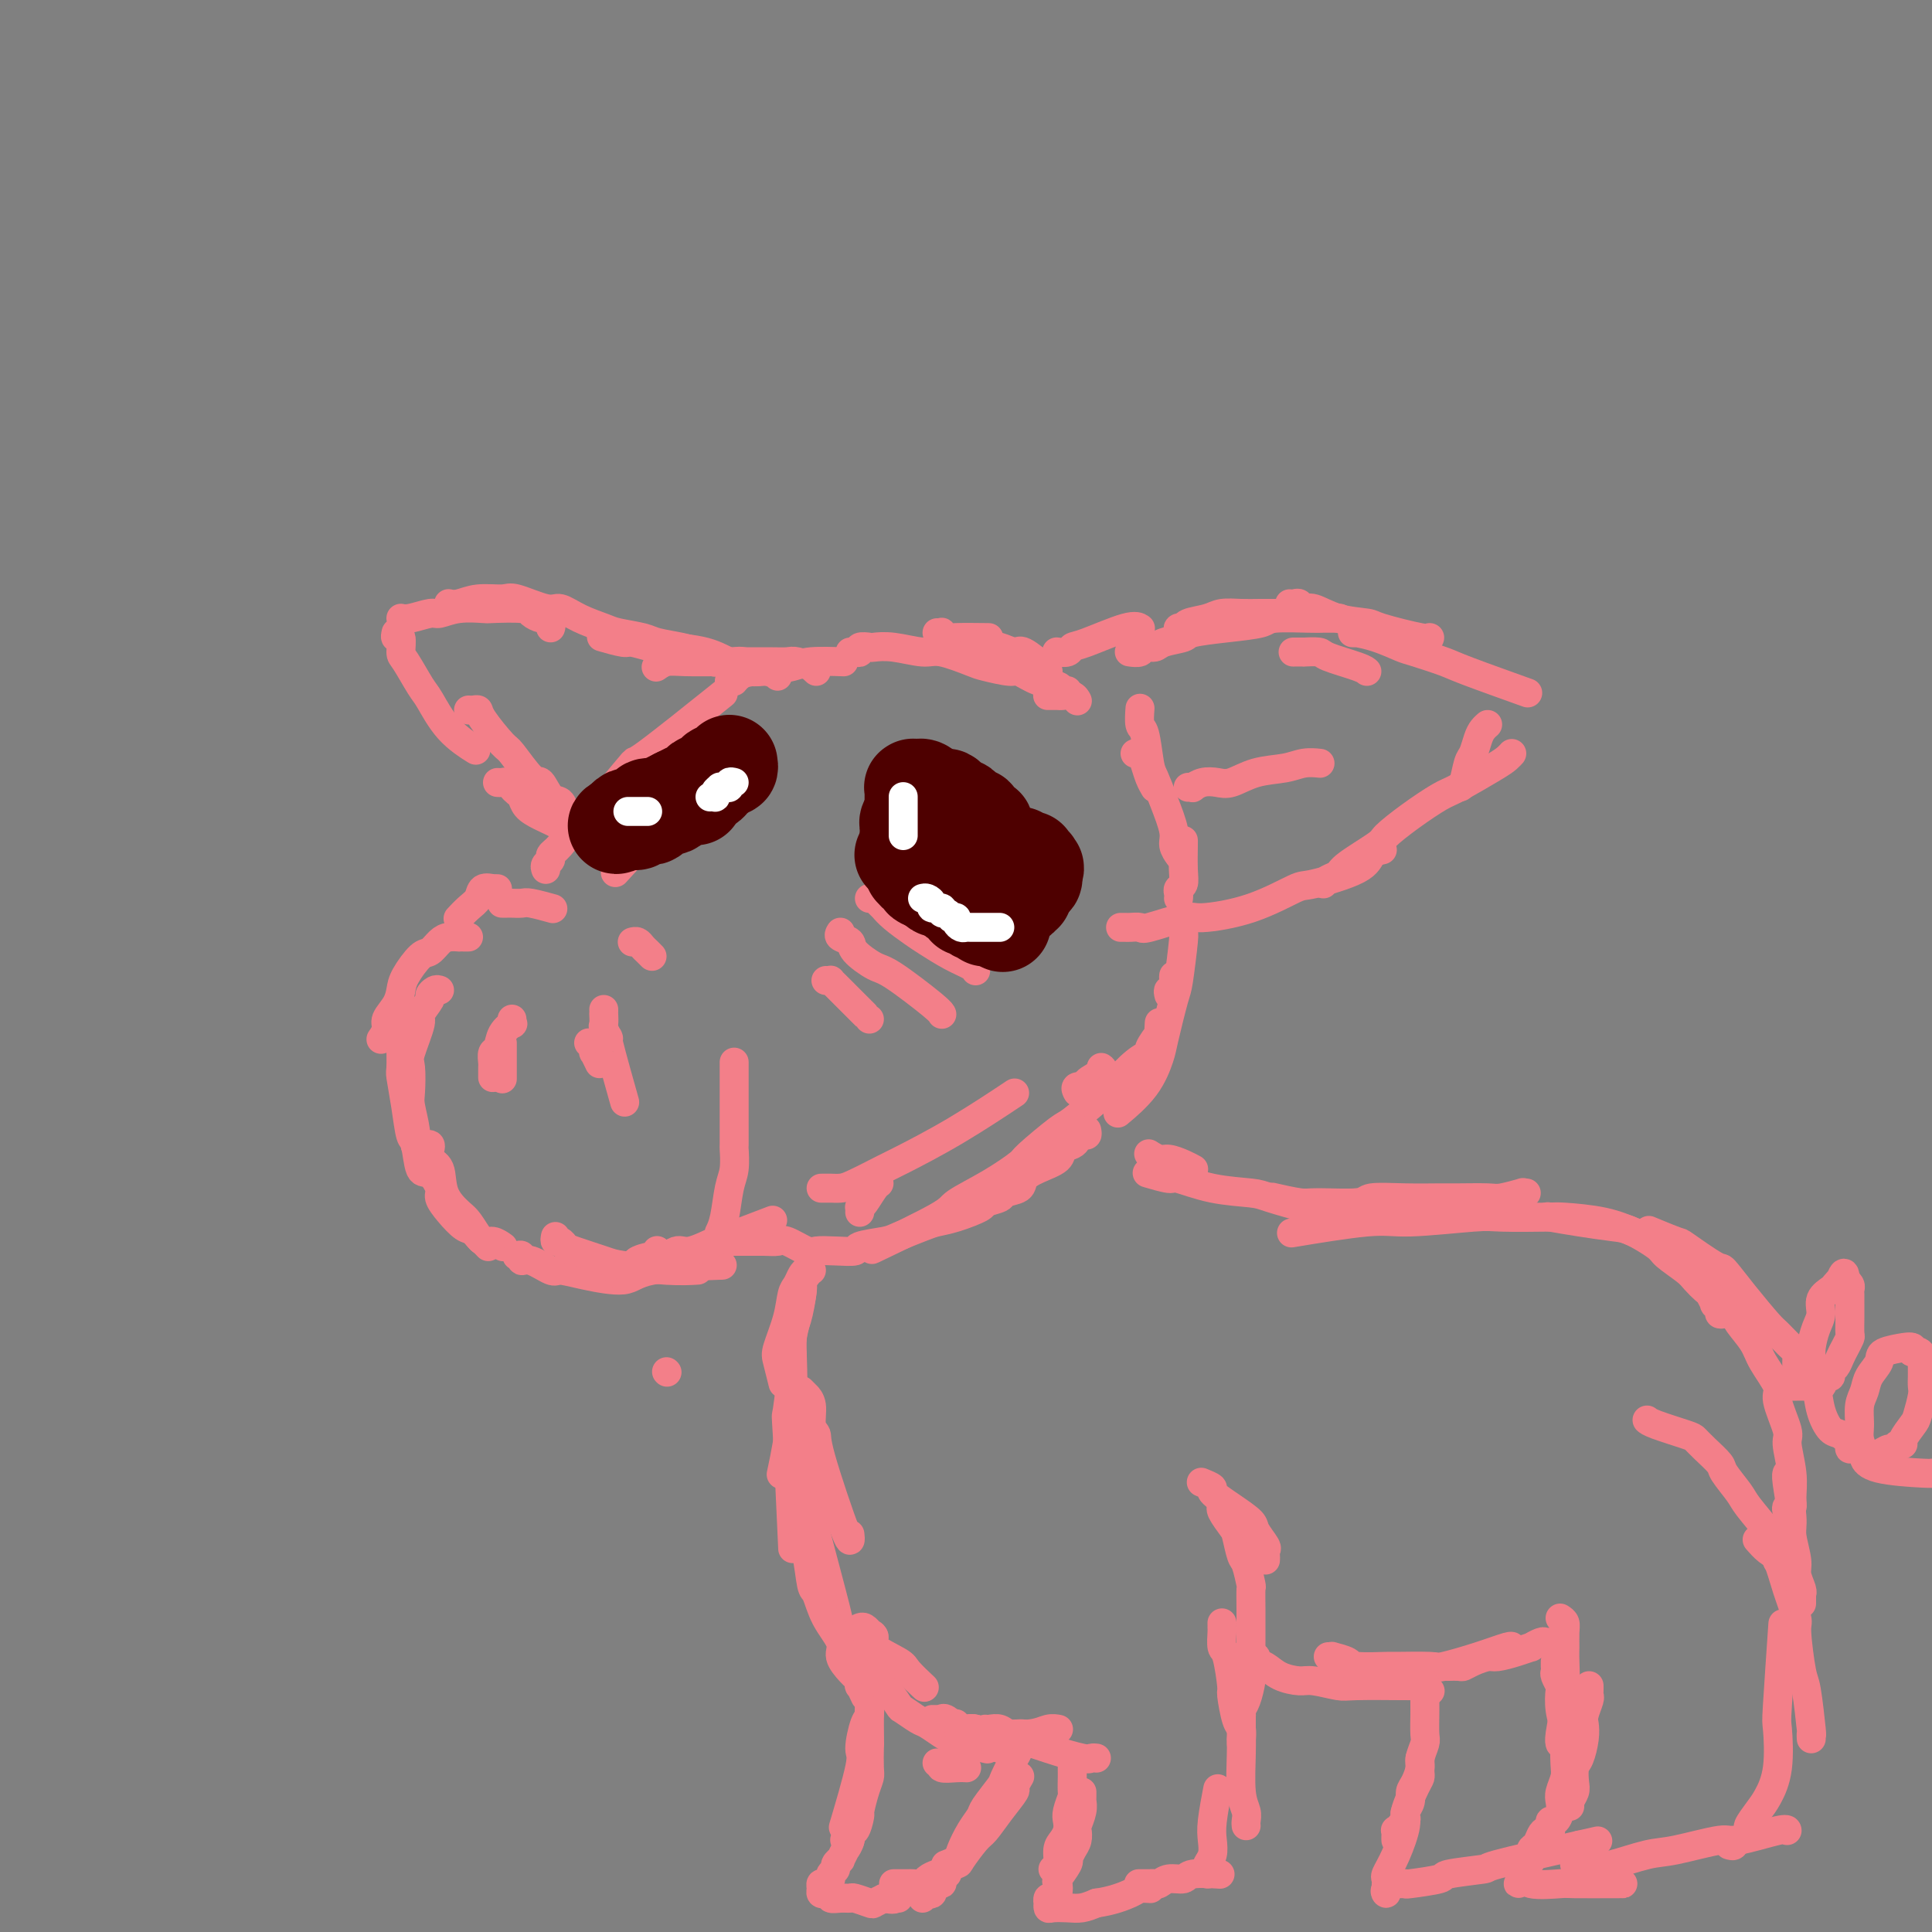 <svg viewBox='0 0 400 400' version='1.1' xmlns='http://www.w3.org/2000/svg' xmlns:xlink='http://www.w3.org/1999/xlink'><rect x="0" y="0" width="400" height="400" fill="#808080" stroke="none"/><g fill='none' stroke='#F37F89' stroke-width='6' stroke-linecap='round' stroke-linejoin='round'><path d='M103,184c-0.478,-0.013 -0.957,-0.026 -1,0c-0.043,0.026 0.349,0.091 0,0c-0.349,-0.091 -1.439,-0.339 -2,0c-0.561,0.339 -0.594,1.266 -1,2c-0.406,0.734 -1.186,1.274 -2,2c-0.814,0.726 -1.661,1.636 -2,2c-0.339,0.364 -0.169,0.182 0,0'/><path d='M97,194c-0.297,0.001 -0.593,0.002 -1,0c-0.407,-0.002 -0.924,-0.007 -1,0c-0.076,0.007 0.290,0.027 0,0c-0.290,-0.027 -1.237,-0.100 -2,0c-0.763,0.100 -1.342,0.372 -2,1c-0.658,0.628 -1.393,1.613 -2,2c-0.607,0.387 -1.085,0.176 -2,1c-0.915,0.824 -2.269,2.681 -3,4c-0.731,1.319 -0.841,2.098 -1,3c-0.159,0.902 -0.369,1.927 -1,3c-0.631,1.073 -1.685,2.195 -2,3c-0.315,0.805 0.107,1.294 0,2c-0.107,0.706 -0.745,1.630 -1,2c-0.255,0.370 -0.128,0.185 0,0'/><path d='M91,205c-0.292,-0.106 -0.584,-0.212 -1,0c-0.416,0.212 -0.956,0.743 -1,1c-0.044,0.257 0.409,0.240 0,1c-0.409,0.760 -1.678,2.298 -2,3c-0.322,0.702 0.305,0.570 0,2c-0.305,1.430 -1.542,4.424 -2,6c-0.458,1.576 -0.137,1.736 0,3c0.137,1.264 0.089,3.631 0,5c-0.089,1.369 -0.220,1.738 0,3c0.220,1.262 0.790,3.417 1,5c0.210,1.583 0.060,2.595 0,3c-0.060,0.405 -0.030,0.202 0,0'/><path d='M88,237c0.407,-0.060 0.814,-0.120 1,0c0.186,0.120 0.151,0.420 0,1c-0.151,0.580 -0.417,1.438 0,2c0.417,0.562 1.516,0.827 2,2c0.484,1.173 0.353,3.256 1,5c0.647,1.744 2.072,3.151 3,4c0.928,0.849 1.359,1.142 2,2c0.641,0.858 1.491,2.282 2,3c0.509,0.718 0.675,0.732 1,1c0.325,0.268 0.807,0.791 1,1c0.193,0.209 0.096,0.105 0,0'/><path d='M84,211c0.113,0.429 0.226,0.857 0,1c-0.226,0.143 -0.793,-0.000 -1,0c-0.207,0.000 -0.056,0.143 0,1c0.056,0.857 0.018,2.428 0,3c-0.018,0.572 -0.016,0.143 0,1c0.016,0.857 0.046,2.999 0,4c-0.046,1.001 -0.168,0.861 0,2c0.168,1.139 0.625,3.556 1,6c0.375,2.444 0.669,4.913 1,6c0.331,1.087 0.700,0.790 1,2c0.300,1.210 0.530,3.926 1,5c0.470,1.074 1.179,0.505 2,1c0.821,0.495 1.753,2.054 2,3c0.247,0.946 -0.191,1.281 0,2c0.191,0.719 1.009,1.824 2,3c0.991,1.176 2.154,2.424 3,3c0.846,0.576 1.376,0.480 2,1c0.624,0.520 1.343,1.655 2,2c0.657,0.345 1.254,-0.099 2,0c0.746,0.099 1.642,0.743 2,1c0.358,0.257 0.179,0.129 0,0'/><path d='M107,260c0.453,-0.130 0.907,-0.260 1,0c0.093,0.260 -0.174,0.909 0,1c0.174,0.091 0.788,-0.376 2,0c1.212,0.376 3.020,1.597 4,2c0.980,0.403 1.130,-0.011 2,0c0.870,0.011 2.460,0.448 5,1c2.540,0.552 6.031,1.220 8,1c1.969,-0.220 2.415,-1.329 6,-2c3.585,-0.671 10.310,-0.906 13,-1c2.690,-0.094 1.345,-0.047 0,0'/><path d='M128,264c0.443,0.128 0.885,0.256 1,0c0.115,-0.256 -0.099,-0.895 0,-1c0.099,-0.105 0.510,0.326 1,0c0.490,-0.326 1.060,-1.408 2,-2c0.940,-0.592 2.252,-0.695 3,-1c0.748,-0.305 0.932,-0.813 1,-1c0.068,-0.187 0.019,-0.053 0,0c-0.019,0.053 -0.010,0.027 0,0'/><path d='M104,187c-0.097,-0.001 -0.194,-0.001 0,0c0.194,0.001 0.680,0.004 1,0c0.320,-0.004 0.475,-0.015 1,0c0.525,0.015 1.419,0.056 2,0c0.581,-0.056 0.849,-0.207 2,0c1.151,0.207 3.186,0.774 4,1c0.814,0.226 0.407,0.113 0,0'/><path d='M131,195c-0.089,0.024 -0.178,0.049 0,0c0.178,-0.049 0.622,-0.171 1,0c0.378,0.171 0.689,0.633 1,1c0.311,0.367 0.622,0.637 1,1c0.378,0.363 0.822,0.818 1,1c0.178,0.182 0.089,0.091 0,0'/><path d='M152,220c-0.000,-0.087 -0.000,-0.174 0,0c0.000,0.174 0.000,0.608 0,1c-0.000,0.392 -0.000,0.743 0,1c0.000,0.257 0.000,0.421 0,1c-0.000,0.579 -0.000,1.574 0,2c0.000,0.426 0.000,0.283 0,1c-0.000,0.717 -0.000,2.294 0,3c0.000,0.706 0.001,0.541 0,1c-0.001,0.459 -0.003,1.540 0,3c0.003,1.460 0.012,3.297 0,4c-0.012,0.703 -0.045,0.273 0,1c0.045,0.727 0.170,2.612 0,4c-0.170,1.388 -0.633,2.279 -1,4c-0.367,1.721 -0.637,4.271 -1,6c-0.363,1.729 -0.818,2.637 -1,3c-0.182,0.363 -0.091,0.182 0,0'/><path d='M148,257c0.486,0.000 0.973,0.000 1,0c0.027,0.000 -0.404,0.000 0,0c0.404,0.000 1.643,0.000 2,0c0.357,0.000 -0.167,0.000 0,0c0.167,0.000 1.024,0.000 2,0c0.976,0.000 2.070,0.000 3,0c0.930,0.000 1.694,0.000 2,0c0.306,0.000 0.153,0.000 0,0'/><path d='M178,251c0.016,-0.431 0.032,-0.862 0,-1c-0.032,-0.138 -0.114,0.015 0,0c0.114,-0.015 0.422,-0.200 1,-1c0.578,-0.800 1.425,-2.215 2,-3c0.575,-0.785 0.879,-0.938 1,-1c0.121,-0.062 0.061,-0.031 0,0'/><path d='M170,246c0.358,0.002 0.715,0.004 1,0c0.285,-0.004 0.496,-0.015 1,0c0.504,0.015 1.300,0.055 2,0c0.700,-0.055 1.303,-0.205 3,-1c1.697,-0.795 4.488,-2.235 6,-3c1.512,-0.765 1.746,-0.854 4,-2c2.254,-1.146 6.530,-3.347 11,-6c4.470,-2.653 9.134,-5.758 11,-7c1.866,-1.242 0.933,-0.621 0,0'/><path d='M223,226c0.067,0.118 0.134,0.235 0,0c-0.134,-0.235 -0.471,-0.823 0,-1c0.471,-0.177 1.748,0.058 2,0c0.252,-0.058 -0.520,-0.407 0,-1c0.520,-0.593 2.332,-1.429 3,-2c0.668,-0.571 0.191,-0.877 0,-1c-0.191,-0.123 -0.095,-0.061 0,0'/><path d='M242,206c-0.113,-0.475 -0.226,-0.951 0,-1c0.226,-0.049 0.793,0.327 1,0c0.207,-0.327 0.056,-1.357 0,-2c-0.056,-0.643 -0.016,-0.898 0,-1c0.016,-0.102 0.008,-0.051 0,0'/><path d='M244,186c0.030,-0.326 0.061,-0.651 0,-1c-0.061,-0.349 -0.212,-0.720 0,-1c0.212,-0.280 0.789,-0.467 1,-1c0.211,-0.533 0.057,-1.411 0,-3c-0.057,-1.589 -0.015,-3.889 0,-5c0.015,-1.111 0.004,-1.032 0,-1c-0.004,0.032 -0.002,0.016 0,0'/><path d='M113,180c-0.123,-0.332 -0.246,-0.664 0,-1c0.246,-0.336 0.862,-0.676 1,-1c0.138,-0.324 -0.200,-0.633 0,-1c0.200,-0.367 0.938,-0.791 2,-2c1.062,-1.209 2.446,-3.203 3,-4c0.554,-0.797 0.277,-0.399 0,0'/><path d='M123,170c-0.013,-0.434 -0.026,-0.868 0,-1c0.026,-0.132 0.092,0.038 0,0c-0.092,-0.038 -0.341,-0.286 0,-1c0.341,-0.714 1.271,-1.896 3,-4c1.729,-2.104 4.257,-5.131 5,-6c0.743,-0.869 -0.300,0.420 3,-2c3.300,-2.420 10.943,-8.549 14,-11c3.057,-2.451 1.529,-1.226 0,0'/><path d='M151,141c0.536,0.083 1.072,0.166 1,0c-0.072,-0.166 -0.751,-0.581 0,-1c0.751,-0.419 2.933,-0.844 4,-1c1.067,-0.156 1.019,-0.045 1,0c-0.019,0.045 -0.010,0.022 0,0'/><path d='M194,131c0.450,0.030 0.899,0.061 1,0c0.101,-0.061 -0.147,-0.212 0,0c0.147,0.212 0.689,0.789 1,1c0.311,0.211 0.391,0.057 2,0c1.609,-0.057 4.745,-0.016 6,0c1.255,0.016 0.627,0.008 0,0'/><path d='M217,144c-0.087,-0.001 -0.175,-0.001 0,0c0.175,0.001 0.611,0.004 1,0c0.389,-0.004 0.731,-0.015 1,0c0.269,0.015 0.464,0.056 1,0c0.536,-0.056 1.414,-0.207 2,0c0.586,0.207 0.882,0.774 1,1c0.118,0.226 0.059,0.113 0,0'/><path d='M235,156c0.332,-0.152 0.663,-0.303 1,0c0.337,0.303 0.678,1.061 1,2c0.322,0.939 0.625,2.061 1,3c0.375,0.939 0.821,1.697 1,2c0.179,0.303 0.089,0.152 0,0'/><path d='M219,135c-0.205,-0.029 -0.410,-0.057 0,0c0.410,0.057 1.434,0.201 2,0c0.566,-0.201 0.674,-0.747 1,-1c0.326,-0.253 0.871,-0.212 3,-1c2.129,-0.788 5.842,-2.404 8,-3c2.158,-0.596 2.759,-0.170 3,0c0.241,0.170 0.120,0.085 0,0'/><path d='M244,131c-0.111,-0.447 -0.222,-0.894 0,-1c0.222,-0.106 0.776,0.129 1,0c0.224,-0.129 0.119,-0.623 1,-1c0.881,-0.377 2.748,-0.637 4,-1c1.252,-0.363 1.888,-0.829 3,-1c1.112,-0.171 2.700,-0.046 4,0c1.300,0.046 2.311,0.012 4,0c1.689,-0.012 4.054,-0.004 5,0c0.946,0.004 0.473,0.002 0,0'/><path d='M268,135c-0.250,0.001 -0.499,0.002 0,0c0.499,-0.002 1.748,-0.008 2,0c0.252,0.008 -0.493,0.030 0,0c0.493,-0.030 2.223,-0.113 3,0c0.777,0.113 0.600,0.422 2,1c1.400,0.578 4.377,1.425 6,2c1.623,0.575 1.892,0.879 2,1c0.108,0.121 0.054,0.061 0,0'/><path d='M267,125c0.331,0.034 0.662,0.068 1,0c0.338,-0.068 0.683,-0.239 1,0c0.317,0.239 0.607,0.889 1,1c0.393,0.111 0.890,-0.317 2,0c1.110,0.317 2.833,1.377 5,2c2.167,0.623 4.777,0.808 6,1c1.223,0.192 1.060,0.392 3,1c1.940,0.608 5.984,1.625 8,2c2.016,0.375 2.005,0.107 2,0c-0.005,-0.107 -0.002,-0.054 0,0'/><path d='M152,140c0.471,0.112 0.941,0.223 1,0c0.059,-0.223 -0.294,-0.782 0,-1c0.294,-0.218 1.236,-0.097 2,0c0.764,0.097 1.351,0.170 3,0c1.649,-0.170 4.359,-0.582 6,-1c1.641,-0.418 2.211,-0.843 4,-1c1.789,-0.157 4.797,-0.045 6,0c1.203,0.045 0.602,0.022 0,0'/><path d='M204,133c-0.085,0.033 -0.170,0.066 0,0c0.170,-0.066 0.596,-0.231 1,0c0.404,0.231 0.788,0.857 1,1c0.212,0.143 0.253,-0.196 1,0c0.747,0.196 2.200,0.928 3,1c0.800,0.072 0.946,-0.517 2,0c1.054,0.517 3.014,2.139 4,3c0.986,0.861 0.996,0.960 1,1c0.004,0.040 0.002,0.020 0,0'/><path d='M176,135c0.294,-0.030 0.588,-0.060 1,0c0.412,0.060 0.943,0.211 1,0c0.057,-0.211 -0.361,-0.784 0,-1c0.361,-0.216 1.500,-0.074 2,0c0.500,0.074 0.361,0.079 1,0c0.639,-0.079 2.055,-0.243 4,0c1.945,0.243 4.420,0.892 6,1c1.580,0.108 2.267,-0.327 4,0c1.733,0.327 4.514,1.415 6,2c1.486,0.585 1.677,0.667 3,1c1.323,0.333 3.779,0.916 5,1c1.221,0.084 1.206,-0.331 2,0c0.794,0.331 2.395,1.409 4,2c1.605,0.591 3.214,0.694 4,1c0.786,0.306 0.750,0.813 1,1c0.250,0.187 0.786,0.053 1,0c0.214,-0.053 0.107,-0.027 0,0'/><path d='M236,147c0.024,-0.323 0.047,-0.647 0,0c-0.047,0.647 -0.165,2.264 0,3c0.165,0.736 0.612,0.592 1,2c0.388,1.408 0.716,4.369 1,6c0.284,1.631 0.525,1.933 1,3c0.475,1.067 1.185,2.899 2,5c0.815,2.101 1.734,4.470 2,6c0.266,1.530 -0.121,2.220 0,3c0.121,0.780 0.749,1.652 1,2c0.251,0.348 0.126,0.174 0,0'/><path d='M245,190c0.007,0.196 0.014,0.393 0,1c-0.014,0.607 -0.049,1.626 0,2c0.049,0.374 0.183,0.103 0,2c-0.183,1.897 -0.682,5.962 -1,8c-0.318,2.038 -0.454,2.049 -1,4c-0.546,1.951 -1.503,5.840 -2,8c-0.497,2.160 -0.535,2.589 -1,4c-0.465,1.411 -1.356,3.803 -3,6c-1.644,2.197 -4.041,4.199 -5,5c-0.959,0.801 -0.479,0.400 0,0'/><path d='M240,212c0.017,-0.249 0.035,-0.499 0,0c-0.035,0.499 -0.122,1.745 0,2c0.122,0.255 0.454,-0.482 0,0c-0.454,0.482 -1.693,2.185 -2,3c-0.307,0.815 0.317,0.744 0,1c-0.317,0.256 -1.575,0.838 -3,2c-1.425,1.162 -3.016,2.903 -4,4c-0.984,1.097 -1.359,1.548 -3,3c-1.641,1.452 -4.546,3.903 -6,5c-1.454,1.097 -1.455,0.840 -3,2c-1.545,1.160 -4.634,3.738 -6,5c-1.366,1.262 -1.009,1.208 -2,2c-0.991,0.792 -3.329,2.430 -6,4c-2.671,1.570 -5.675,3.070 -7,4c-1.325,0.930 -0.972,1.289 -4,3c-3.028,1.711 -9.437,4.775 -12,6c-2.563,1.225 -1.282,0.613 0,0'/><path d='M225,234c0.087,0.446 0.174,0.892 0,1c-0.174,0.108 -0.607,-0.123 -1,0c-0.393,0.123 -0.744,0.599 -1,1c-0.256,0.401 -0.416,0.726 -1,1c-0.584,0.274 -1.593,0.497 -2,1c-0.407,0.503 -0.211,1.287 -1,2c-0.789,0.713 -2.562,1.357 -4,2c-1.438,0.643 -2.540,1.286 -3,2c-0.460,0.714 -0.277,1.500 -1,2c-0.723,0.500 -2.353,0.715 -3,1c-0.647,0.285 -0.312,0.640 -1,1c-0.688,0.360 -2.397,0.725 -3,1c-0.603,0.275 -0.098,0.459 -1,1c-0.902,0.541 -3.211,1.440 -5,2c-1.789,0.560 -3.058,0.780 -4,1c-0.942,0.220 -1.556,0.441 -3,1c-1.444,0.559 -3.719,1.456 -5,2c-1.281,0.544 -1.569,0.734 -3,1c-1.431,0.266 -4.005,0.609 -5,1c-0.995,0.391 -0.410,0.829 -1,1c-0.590,0.171 -2.356,0.074 -4,0c-1.644,-0.074 -3.166,-0.125 -4,0c-0.834,0.125 -0.981,0.426 -2,0c-1.019,-0.426 -2.911,-1.578 -4,-2c-1.089,-0.422 -1.374,-0.113 -2,0c-0.626,0.113 -1.592,0.030 -3,0c-1.408,-0.030 -3.260,-0.009 -4,0c-0.740,0.009 -0.370,0.004 0,0'/><path d='M234,135c0.056,0.009 0.113,0.017 0,0c-0.113,-0.017 -0.394,-0.060 0,0c0.394,0.060 1.465,0.223 2,0c0.535,-0.223 0.534,-0.833 1,-1c0.466,-0.167 1.398,0.110 2,0c0.602,-0.110 0.872,-0.607 2,-1c1.128,-0.393 3.112,-0.684 4,-1c0.888,-0.316 0.679,-0.659 2,-1c1.321,-0.341 4.173,-0.680 7,-1c2.827,-0.320 5.630,-0.622 7,-1c1.370,-0.378 1.306,-0.833 3,-1c1.694,-0.167 5.145,-0.045 7,0c1.855,0.045 2.115,0.012 3,0c0.885,-0.012 2.396,-0.003 3,0c0.604,0.003 0.302,0.002 0,0'/><path d='M280,131c0.507,0.015 1.013,0.030 1,0c-0.013,-0.030 -0.547,-0.107 0,0c0.547,0.107 2.175,0.396 4,1c1.825,0.604 3.846,1.521 5,2c1.154,0.479 1.439,0.518 3,1c1.561,0.482 4.398,1.408 6,2c1.602,0.592 1.970,0.852 5,2c3.030,1.148 8.723,3.185 11,4c2.277,0.815 1.139,0.407 0,0'/><path d='M232,192c0.368,-0.005 0.736,-0.009 1,0c0.264,0.009 0.424,0.032 1,0c0.576,-0.032 1.567,-0.117 2,0c0.433,0.117 0.309,0.437 2,0c1.691,-0.437 5.198,-1.632 7,-2c1.802,-0.368 1.898,0.089 4,0c2.102,-0.089 6.211,-0.724 10,-2c3.789,-1.276 7.257,-3.193 9,-4c1.743,-0.807 1.760,-0.503 4,-1c2.240,-0.497 6.704,-1.793 9,-3c2.296,-1.207 2.426,-2.325 3,-3c0.574,-0.675 1.593,-0.907 2,-1c0.407,-0.093 0.204,-0.046 0,0'/><path d='M274,183c0.210,-0.340 0.421,-0.680 1,-1c0.579,-0.320 1.528,-0.619 2,-1c0.472,-0.381 0.469,-0.844 2,-2c1.531,-1.156 4.597,-3.003 6,-4c1.403,-0.997 1.142,-1.142 2,-2c0.858,-0.858 2.835,-2.429 5,-4c2.165,-1.571 4.517,-3.143 6,-4c1.483,-0.857 2.096,-1.000 4,-2c1.904,-1.000 5.098,-2.856 7,-4c1.902,-1.144 2.512,-1.577 3,-2c0.488,-0.423 0.854,-0.835 1,-1c0.146,-0.165 0.073,-0.082 0,0'/><path d='M302,163c0.333,-0.010 0.666,-0.019 1,-1c0.334,-0.981 0.667,-2.932 1,-4c0.333,-1.068 0.664,-1.253 1,-2c0.336,-0.747 0.678,-2.056 1,-3c0.322,-0.944 0.625,-1.523 1,-2c0.375,-0.477 0.821,-0.850 1,-1c0.179,-0.150 0.089,-0.075 0,0'/><path d='M169,139c-0.502,-0.453 -1.005,-0.906 -1,-1c0.005,-0.094 0.516,0.171 0,0c-0.516,-0.171 -2.059,-0.778 -3,-1c-0.941,-0.222 -1.280,-0.059 -2,0c-0.720,0.059 -1.820,0.015 -4,0c-2.180,-0.015 -5.439,-0.000 -7,0c-1.561,0.000 -1.424,-0.014 -3,0c-1.576,0.014 -4.866,0.055 -7,0c-2.134,-0.055 -3.113,-0.207 -4,0c-0.887,0.207 -1.682,0.773 -2,1c-0.318,0.227 -0.159,0.113 0,0'/><path d='M161,140c0.119,-0.405 0.238,-0.811 0,-1c-0.238,-0.189 -0.831,-0.162 -1,0c-0.169,0.162 0.088,0.460 -1,0c-1.088,-0.460 -3.521,-1.677 -5,-2c-1.479,-0.323 -2.004,0.249 -3,0c-0.996,-0.249 -2.463,-1.320 -5,-2c-2.537,-0.680 -6.145,-0.971 -8,-1c-1.855,-0.029 -1.958,0.202 -3,0c-1.042,-0.202 -3.021,-0.838 -4,-1c-0.979,-0.162 -0.956,0.149 -2,0c-1.044,-0.149 -3.155,-0.757 -4,-1c-0.845,-0.243 -0.422,-0.122 0,0'/><path d='M149,137c-0.448,-0.032 -0.896,-0.064 -1,0c-0.104,0.064 0.137,0.224 0,0c-0.137,-0.224 -0.653,-0.834 -1,-1c-0.347,-0.166 -0.527,0.110 -1,0c-0.473,-0.110 -1.240,-0.607 -2,-1c-0.760,-0.393 -1.514,-0.682 -3,-1c-1.486,-0.318 -3.706,-0.665 -5,-1c-1.294,-0.335 -1.663,-0.658 -3,-1c-1.337,-0.342 -3.642,-0.702 -5,-1c-1.358,-0.298 -1.768,-0.532 -3,-1c-1.232,-0.468 -3.286,-1.169 -5,-2c-1.714,-0.831 -3.087,-1.793 -4,-2c-0.913,-0.207 -1.364,0.341 -3,0c-1.636,-0.341 -4.456,-1.569 -6,-2c-1.544,-0.431 -1.811,-0.063 -3,0c-1.189,0.063 -3.299,-0.179 -5,0c-1.701,0.179 -2.992,0.780 -4,1c-1.008,0.220 -1.733,0.059 -2,0c-0.267,-0.059 -0.076,-0.017 0,0c0.076,0.017 0.038,0.008 0,0'/><path d='M114,130c0.098,-0.303 0.196,-0.607 0,-1c-0.196,-0.393 -0.687,-0.876 -1,-1c-0.313,-0.124 -0.448,0.111 -1,0c-0.552,-0.111 -1.522,-0.567 -2,-1c-0.478,-0.433 -0.464,-0.844 -2,-1c-1.536,-0.156 -4.622,-0.057 -6,0c-1.378,0.057 -1.048,0.072 -2,0c-0.952,-0.072 -3.187,-0.229 -5,0c-1.813,0.229 -3.204,0.846 -4,1c-0.796,0.154 -0.997,-0.155 -2,0c-1.003,0.155 -2.809,0.772 -4,1c-1.191,0.228 -1.769,0.065 -2,0c-0.231,-0.065 -0.116,-0.033 0,0'/><path d='M82,131c-0.116,0.507 -0.231,1.015 0,1c0.231,-0.015 0.809,-0.551 1,0c0.191,0.551 -0.005,2.191 0,3c0.005,0.809 0.212,0.788 1,2c0.788,1.212 2.156,3.656 3,5c0.844,1.344 1.164,1.587 2,3c0.836,1.413 2.187,3.996 4,6c1.813,2.004 4.090,3.430 5,4c0.910,0.570 0.455,0.285 0,0'/><path d='M97,147c0.309,0.022 0.619,0.043 1,0c0.381,-0.043 0.834,-0.151 1,0c0.166,0.151 0.047,0.559 1,2c0.953,1.441 2.979,3.913 4,5c1.021,1.087 1.037,0.787 2,2c0.963,1.213 2.874,3.939 4,5c1.126,1.061 1.467,0.456 2,1c0.533,0.544 1.257,2.237 2,3c0.743,0.763 1.506,0.597 2,1c0.494,0.403 0.721,1.376 1,2c0.279,0.624 0.611,0.899 1,1c0.389,0.101 0.836,0.027 1,0c0.164,-0.027 0.047,-0.008 0,0c-0.047,0.008 -0.023,0.004 0,0'/><path d='M103,162c0.334,0.023 0.667,0.047 1,0c0.333,-0.047 0.665,-0.164 1,0c0.335,0.164 0.671,0.610 1,1c0.329,0.390 0.649,0.724 1,1c0.351,0.276 0.732,0.493 1,1c0.268,0.507 0.423,1.302 1,2c0.577,0.698 1.577,1.297 3,2c1.423,0.703 3.268,1.508 4,2c0.732,0.492 0.351,0.671 1,1c0.649,0.329 2.328,0.808 3,1c0.672,0.192 0.336,0.096 0,0'/><path d='M163,274c0.000,0.304 0.000,0.608 0,1c0.000,0.392 0.000,0.873 0,1c0.000,0.127 0.000,-0.098 0,0c0.000,0.098 0.000,0.521 0,1c0.000,0.479 0.000,1.014 0,2c0.000,0.986 0.000,2.425 0,3c0.000,0.575 0.000,0.288 0,0'/><path d='M168,263c-0.333,-0.061 -0.665,-0.122 -1,0c-0.335,0.122 -0.671,0.428 -1,1c-0.329,0.572 -0.649,1.411 -1,2c-0.351,0.589 -0.731,0.929 -1,2c-0.269,1.071 -0.426,2.873 -1,5c-0.574,2.127 -1.566,4.581 -2,6c-0.434,1.419 -0.309,1.805 0,3c0.309,1.195 0.803,3.199 1,4c0.197,0.801 0.099,0.401 0,0'/><path d='M166,267c-0.021,0.019 -0.042,0.037 0,0c0.042,-0.037 0.147,-0.131 0,1c-0.147,1.131 -0.548,3.485 -1,5c-0.452,1.515 -0.956,2.190 -1,5c-0.044,2.810 0.373,7.757 0,13c-0.373,5.243 -1.535,10.784 -2,13c-0.465,2.216 -0.232,1.108 0,0'/><path d='M167,264c-0.485,0.337 -0.971,0.675 -1,1c-0.029,0.325 0.398,0.638 0,3c-0.398,2.362 -1.619,6.774 -2,9c-0.381,2.226 0.080,2.268 0,5c-0.080,2.732 -0.702,8.155 -1,10c-0.298,1.845 -0.273,0.112 0,5c0.273,4.888 0.792,16.397 1,21c0.208,4.603 0.104,2.302 0,0'/><path d='M168,300c0.001,0.292 0.002,0.583 0,1c-0.002,0.417 -0.005,0.958 0,1c0.005,0.042 0.020,-0.416 0,0c-0.020,0.416 -0.076,1.704 0,4c0.076,2.296 0.283,5.599 0,6c-0.283,0.401 -1.055,-2.099 0,2c1.055,4.099 3.938,14.796 5,19c1.062,4.204 0.303,1.915 0,1c-0.303,-0.915 -0.152,-0.458 0,0'/><path d='M166,319c0.024,0.293 0.047,0.586 0,1c-0.047,0.414 -0.166,0.948 0,1c0.166,0.052 0.617,-0.380 1,1c0.383,1.380 0.700,4.571 1,6c0.300,1.429 0.584,1.097 1,2c0.416,0.903 0.963,3.041 2,5c1.037,1.959 2.565,3.741 3,5c0.435,1.259 -0.224,1.997 0,3c0.224,1.003 1.329,2.270 2,3c0.671,0.730 0.906,0.923 1,1c0.094,0.077 0.047,0.039 0,0'/><path d='M175,341c-0.119,0.333 -0.238,0.667 0,1c0.238,0.333 0.834,0.666 1,1c0.166,0.334 -0.099,0.667 0,1c0.099,0.333 0.563,0.664 1,1c0.437,0.336 0.849,0.678 1,1c0.151,0.322 0.041,0.625 0,1c-0.041,0.375 -0.012,0.821 0,1c0.012,0.179 0.006,0.089 0,0'/><path d='M176,345c0.452,-0.100 0.905,-0.201 1,0c0.095,0.201 -0.167,0.702 0,1c0.167,0.298 0.763,0.392 1,1c0.237,0.608 0.115,1.730 0,2c-0.115,0.270 -0.223,-0.312 0,0c0.223,0.312 0.778,1.518 1,2c0.222,0.482 0.111,0.241 0,0'/><path d='M180,346c0.000,0.429 0.000,0.857 0,1c0.000,0.143 0.000,0.000 0,0c0.000,-0.000 0.000,0.142 0,1c0.000,0.858 0.000,2.433 0,3c0.000,0.567 0.000,0.127 0,1c0.000,0.873 0.000,3.061 0,4c0.000,0.939 0.000,0.630 0,1c0.000,0.370 0.000,1.419 0,2c0.000,0.581 0.000,0.695 0,1c-0.000,0.305 0.000,0.801 0,1c0.000,0.199 0.000,0.099 0,0'/><path d='M180,351c-0.020,0.105 -0.041,0.211 0,1c0.041,0.789 0.143,2.263 0,3c-0.143,0.737 -0.533,0.739 -1,2c-0.467,1.261 -1.012,3.781 -1,5c0.012,1.219 0.580,1.136 0,4c-0.580,2.864 -2.309,8.675 -3,11c-0.691,2.325 -0.346,1.162 0,0'/><path d='M181,347c0.008,0.358 0.016,0.716 0,1c-0.016,0.284 -0.057,0.493 0,1c0.057,0.507 0.211,1.312 0,2c-0.211,0.688 -0.788,1.258 -1,3c-0.212,1.742 -0.060,4.656 0,6c0.060,1.344 0.026,1.117 0,2c-0.026,0.883 -0.045,2.874 0,4c0.045,1.126 0.153,1.385 0,2c-0.153,0.615 -0.567,1.585 -1,3c-0.433,1.415 -0.886,3.277 -1,4c-0.114,0.723 0.109,0.309 0,1c-0.109,0.691 -0.551,2.486 -1,3c-0.449,0.514 -0.904,-0.254 -1,0c-0.096,0.254 0.166,1.530 0,2c-0.166,0.470 -0.762,0.134 -1,0c-0.238,-0.134 -0.119,-0.067 0,0'/><path d='M177,375c0.009,0.335 0.018,0.669 0,1c-0.018,0.331 -0.061,0.657 0,1c0.061,0.343 0.228,0.703 0,1c-0.228,0.297 -0.850,0.532 -1,1c-0.150,0.468 0.171,1.168 0,2c-0.171,0.832 -0.835,1.795 -1,2c-0.165,0.205 0.167,-0.349 0,0c-0.167,0.349 -0.833,1.599 -1,2c-0.167,0.401 0.166,-0.048 0,0c-0.166,0.048 -0.832,0.591 -1,1c-0.168,0.409 0.161,0.683 0,1c-0.161,0.317 -0.814,0.676 -1,1c-0.186,0.324 0.093,0.612 0,1c-0.093,0.388 -0.558,0.875 -1,1c-0.442,0.125 -0.860,-0.111 -1,0c-0.140,0.111 -0.000,0.569 0,1c0.000,0.431 -0.138,0.833 0,1c0.138,0.167 0.552,0.097 1,0c0.448,-0.097 0.930,-0.223 1,0c0.070,0.223 -0.272,0.795 0,1c0.272,0.205 1.157,0.041 2,0c0.843,-0.041 1.643,0.039 2,0c0.357,-0.039 0.271,-0.196 1,0c0.729,0.196 2.273,0.745 3,1c0.727,0.255 0.636,0.216 1,0c0.364,-0.216 1.182,-0.608 2,-1'/><path d='M183,393c2.480,0.464 2.180,0.124 2,0c-0.180,-0.124 -0.241,-0.033 0,0c0.241,0.033 0.783,0.010 1,0c0.217,-0.010 0.108,-0.005 0,0'/><path d='M185,390c0.336,0.000 0.671,0.001 1,0c0.329,-0.001 0.650,-0.003 1,0c0.350,0.003 0.727,0.011 1,0c0.273,-0.011 0.440,-0.041 1,0c0.560,0.041 1.513,0.155 2,0c0.487,-0.155 0.509,-0.577 1,-1c0.491,-0.423 1.452,-0.845 2,-1c0.548,-0.155 0.683,-0.041 1,0c0.317,0.041 0.816,0.011 1,0c0.184,-0.011 0.053,-0.003 0,0c-0.053,0.003 -0.026,0.002 0,0'/><path d='M178,341c0.024,0.069 0.047,0.138 0,0c-0.047,-0.138 -0.166,-0.482 0,0c0.166,0.482 0.616,1.790 1,2c0.384,0.210 0.703,-0.678 1,0c0.297,0.678 0.573,2.921 1,4c0.427,1.079 1.005,0.995 2,2c0.995,1.005 2.406,3.099 3,4c0.594,0.901 0.371,0.609 1,1c0.629,0.391 2.109,1.467 3,2c0.891,0.533 1.192,0.525 2,1c0.808,0.475 2.123,1.434 3,2c0.877,0.566 1.318,0.739 2,1c0.682,0.261 1.607,0.609 3,1c1.393,0.391 3.255,0.826 4,1c0.745,0.174 0.372,0.087 0,0'/><path d='M193,356c0.307,0.005 0.613,0.009 1,0c0.387,-0.009 0.854,-0.033 1,0c0.146,0.033 -0.029,0.122 0,0c0.029,-0.122 0.263,-0.455 1,0c0.737,0.455 1.979,1.697 3,2c1.021,0.303 1.821,-0.332 3,0c1.179,0.332 2.735,1.630 4,2c1.265,0.370 2.237,-0.188 4,0c1.763,0.188 4.315,1.122 7,2c2.685,0.878 5.503,1.699 7,2c1.497,0.301 1.672,0.081 2,0c0.328,-0.081 0.808,-0.023 1,0c0.192,0.023 0.096,0.012 0,0'/><path d='M204,358c0.238,0.033 0.476,0.065 1,0c0.524,-0.065 1.334,-0.228 2,0c0.666,0.228 1.187,0.846 2,1c0.813,0.154 1.917,-0.155 3,0c1.083,0.155 2.146,0.773 3,1c0.854,0.227 1.499,0.061 2,0c0.501,-0.061 0.857,-0.017 1,0c0.143,0.017 0.071,0.009 0,0'/><path d='M191,393c-0.244,-0.487 -0.489,-0.973 0,-1c0.489,-0.027 1.711,0.406 2,0c0.289,-0.406 -0.356,-1.650 0,-2c0.356,-0.350 1.713,0.194 2,0c0.287,-0.194 -0.496,-1.124 0,-2c0.496,-0.876 2.271,-1.696 3,-2c0.729,-0.304 0.413,-0.092 1,-1c0.587,-0.908 2.075,-2.935 3,-4c0.925,-1.065 1.285,-1.168 2,-2c0.715,-0.832 1.786,-2.391 3,-4c1.214,-1.609 2.573,-3.266 3,-4c0.427,-0.734 -0.077,-0.544 0,-1c0.077,-0.456 0.736,-1.559 1,-2c0.264,-0.441 0.132,-0.221 0,0'/><path d='M196,386c-0.208,0.079 -0.416,0.158 0,0c0.416,-0.158 1.457,-0.554 2,-1c0.543,-0.446 0.587,-0.943 1,-2c0.413,-1.057 1.194,-2.675 2,-4c0.806,-1.325 1.635,-2.356 2,-3c0.365,-0.644 0.265,-0.899 1,-2c0.735,-1.101 2.306,-3.048 3,-4c0.694,-0.952 0.512,-0.910 1,-2c0.488,-1.090 1.647,-3.311 2,-4c0.353,-0.689 -0.101,0.156 0,0c0.101,-0.156 0.758,-1.311 1,-2c0.242,-0.689 0.069,-0.911 0,-1c-0.069,-0.089 -0.035,-0.044 0,0'/><path d='M222,364c-0.000,0.338 -0.000,0.676 0,1c0.000,0.324 0.001,0.634 0,1c-0.001,0.366 -0.004,0.787 0,1c0.004,0.213 0.015,0.217 0,1c-0.015,0.783 -0.056,2.345 0,3c0.056,0.655 0.208,0.402 0,1c-0.208,0.598 -0.778,2.046 -1,3c-0.222,0.954 -0.097,1.415 0,2c0.097,0.585 0.166,1.295 0,2c-0.166,0.705 -0.567,1.404 -1,2c-0.433,0.596 -0.900,1.088 -1,2c-0.100,0.912 0.165,2.246 0,3c-0.165,0.754 -0.762,0.930 -1,1c-0.238,0.070 -0.119,0.035 0,0'/><path d='M224,371c-0.002,0.299 -0.004,0.599 0,1c0.004,0.401 0.015,0.905 0,1c-0.015,0.095 -0.056,-0.217 0,0c0.056,0.217 0.208,0.964 0,2c-0.208,1.036 -0.777,2.362 -1,3c-0.223,0.638 -0.099,0.587 0,1c0.099,0.413 0.172,1.288 0,2c-0.172,0.712 -0.589,1.259 -1,2c-0.411,0.741 -0.814,1.675 -1,2c-0.186,0.325 -0.154,0.041 0,0c0.154,-0.041 0.431,0.161 0,1c-0.431,0.839 -1.569,2.315 -2,3c-0.431,0.685 -0.154,0.580 0,1c0.154,0.420 0.185,1.365 0,2c-0.185,0.635 -0.586,0.958 -1,1c-0.414,0.042 -0.842,-0.199 -1,0c-0.158,0.199 -0.048,0.838 0,1c0.048,0.162 0.032,-0.152 0,0c-0.032,0.152 -0.080,0.770 0,1c0.080,0.230 0.290,0.072 1,0c0.710,-0.072 1.922,-0.058 3,0c1.078,0.058 2.022,0.159 3,0c0.978,-0.159 1.989,-0.580 3,-1'/><path d='M227,394c3.043,-0.392 5.651,-1.373 7,-2c1.349,-0.627 1.440,-0.900 2,-1c0.560,-0.100 1.589,-0.029 2,0c0.411,0.029 0.206,0.014 0,0'/><path d='M236,390c-0.233,0.001 -0.466,0.001 0,0c0.466,-0.001 1.632,-0.004 2,0c0.368,0.004 -0.063,0.016 0,0c0.063,-0.016 0.618,-0.061 1,0c0.382,0.061 0.590,0.226 1,0c0.410,-0.226 1.021,-0.845 2,-1c0.979,-0.155 2.324,0.154 3,0c0.676,-0.154 0.682,-0.772 2,-1c1.318,-0.228 3.948,-0.065 5,0c1.052,0.065 0.526,0.033 0,0'/><path d='M250,388c0.030,-0.351 0.060,-0.702 0,-1c-0.060,-0.298 -0.208,-0.543 0,-1c0.208,-0.457 0.774,-1.125 1,-2c0.226,-0.875 0.112,-1.956 0,-3c-0.112,-1.044 -0.222,-2.050 0,-4c0.222,-1.950 0.778,-4.843 1,-6c0.222,-1.157 0.111,-0.579 0,0'/><path d='M258,378c-0.030,-0.262 -0.061,-0.524 0,-1c0.061,-0.476 0.212,-1.164 0,-2c-0.212,-0.836 -0.789,-1.818 -1,-4c-0.211,-2.182 -0.057,-5.564 0,-8c0.057,-2.436 0.015,-3.925 0,-5c-0.015,-1.075 -0.004,-1.736 0,-2c0.004,-0.264 0.002,-0.132 0,0'/><path d='M257,361c0.006,-0.478 0.012,-0.955 0,-1c-0.012,-0.045 -0.041,0.344 0,0c0.041,-0.344 0.152,-1.420 0,-2c-0.152,-0.580 -0.566,-0.664 -1,-2c-0.434,-1.336 -0.887,-3.924 -1,-5c-0.113,-1.076 0.113,-0.641 0,-2c-0.113,-1.359 -0.566,-4.511 -1,-6c-0.434,-1.489 -0.848,-1.313 -1,-2c-0.152,-0.687 -0.041,-2.236 0,-3c0.041,-0.764 0.011,-0.744 0,-1c-0.011,-0.256 -0.003,-0.787 0,-1c0.003,-0.213 0.002,-0.106 0,0'/><path d='M257,355c0.022,0.081 0.044,0.162 0,0c-0.044,-0.162 -0.155,-0.568 0,-1c0.155,-0.432 0.578,-0.891 1,-2c0.422,-1.109 0.845,-2.869 1,-4c0.155,-1.131 0.041,-1.635 0,-3c-0.041,-1.365 -0.010,-3.591 0,-5c0.010,-1.409 -0.000,-1.999 0,-3c0.000,-1.001 0.011,-2.412 0,-4c-0.011,-1.588 -0.045,-3.353 0,-4c0.045,-0.647 0.168,-0.174 0,-1c-0.168,-0.826 -0.627,-2.950 -1,-4c-0.373,-1.050 -0.660,-1.028 -1,-2c-0.340,-0.972 -0.732,-2.940 -1,-4c-0.268,-1.060 -0.412,-1.212 -1,-2c-0.588,-0.788 -1.620,-2.212 -2,-3c-0.380,-0.788 -0.109,-0.939 0,-1c0.109,-0.061 0.054,-0.030 0,0'/><path d='M262,323c0.016,-0.318 0.032,-0.637 0,-1c-0.032,-0.363 -0.110,-0.771 0,-1c0.110,-0.229 0.410,-0.278 0,-1c-0.410,-0.722 -1.530,-2.115 -2,-3c-0.470,-0.885 -0.291,-1.260 -1,-2c-0.709,-0.740 -2.306,-1.845 -4,-3c-1.694,-1.155 -3.485,-2.361 -4,-3c-0.515,-0.639 0.246,-0.710 0,-1c-0.246,-0.290 -1.499,-0.797 -2,-1c-0.501,-0.203 -0.251,-0.101 0,0'/><path d='M258,343c0.456,-0.007 0.912,-0.014 1,0c0.088,0.014 -0.193,0.049 0,0c0.193,-0.049 0.860,-0.181 1,0c0.140,0.181 -0.247,0.674 0,1c0.247,0.326 1.127,0.483 2,1c0.873,0.517 1.739,1.392 3,2c1.261,0.608 2.916,0.947 4,1c1.084,0.053 1.597,-0.182 3,0c1.403,0.182 3.696,0.781 5,1c1.304,0.219 1.617,0.059 4,0c2.383,-0.059 6.834,-0.016 9,0c2.166,0.016 2.047,0.005 2,0c-0.047,-0.005 -0.024,-0.002 0,0'/><path d='M275,343c0.510,0.022 1.021,0.044 1,0c-0.021,-0.044 -0.573,-0.155 0,0c0.573,0.155 2.269,0.577 3,1c0.731,0.423 0.495,0.847 2,1c1.505,0.153 4.749,0.036 6,0c1.251,-0.036 0.507,0.011 2,0c1.493,-0.011 5.223,-0.080 7,0c1.777,0.080 1.600,0.309 3,0c1.400,-0.309 4.375,-1.155 7,-2c2.625,-0.845 4.899,-1.689 6,-2c1.101,-0.311 1.029,-0.089 1,0c-0.029,0.089 -0.014,0.044 0,0'/><path d='M300,345c-0.207,0.006 -0.413,0.012 0,0c0.413,-0.012 1.446,-0.041 2,0c0.554,0.041 0.630,0.152 1,0c0.370,-0.152 1.035,-0.567 2,-1c0.965,-0.433 2.228,-0.886 3,-1c0.772,-0.114 1.051,0.109 2,0c0.949,-0.109 2.569,-0.551 4,-1c1.431,-0.449 2.674,-0.905 3,-1c0.326,-0.095 -0.266,0.171 0,0c0.266,-0.171 1.391,-0.778 2,-1c0.609,-0.222 0.702,-0.060 1,0c0.298,0.060 0.799,0.017 1,0c0.201,-0.017 0.100,-0.009 0,0'/><path d='M323,335c0.423,0.276 0.846,0.553 1,1c0.154,0.447 0.037,1.065 0,2c-0.037,0.935 0.004,2.188 0,3c-0.004,0.812 -0.054,1.185 0,3c0.054,1.815 0.210,5.074 0,8c-0.210,2.926 -0.787,5.518 -1,7c-0.213,1.482 -0.061,1.852 0,2c0.061,0.148 0.030,0.074 0,0'/><path d='M329,349c0.008,0.319 0.016,0.637 0,1c-0.016,0.363 -0.056,0.770 0,1c0.056,0.230 0.208,0.282 0,1c-0.208,0.718 -0.778,2.103 -1,3c-0.222,0.897 -0.098,1.308 0,2c0.098,0.692 0.171,1.666 0,3c-0.171,1.334 -0.585,3.029 -1,4c-0.415,0.971 -0.829,1.216 -1,2c-0.171,0.784 -0.098,2.105 0,3c0.098,0.895 0.222,1.364 0,2c-0.222,0.636 -0.791,1.441 -1,2c-0.209,0.559 -0.060,0.874 0,1c0.060,0.126 0.030,0.063 0,0'/><path d='M322,344c0.002,0.449 0.004,0.898 0,1c-0.004,0.102 -0.015,-0.144 0,0c0.015,0.144 0.056,0.677 0,1c-0.056,0.323 -0.207,0.437 0,1c0.207,0.563 0.774,1.576 1,2c0.226,0.424 0.113,0.260 0,1c-0.113,0.740 -0.225,2.385 0,4c0.225,1.615 0.789,3.199 1,4c0.211,0.801 0.070,0.820 0,2c-0.070,1.180 -0.071,3.523 0,5c0.071,1.477 0.212,2.088 0,3c-0.212,0.912 -0.779,2.124 -1,3c-0.221,0.876 -0.098,1.414 0,2c0.098,0.586 0.171,1.219 0,2c-0.171,0.781 -0.585,1.711 -1,2c-0.415,0.289 -0.832,-0.064 -1,0c-0.168,0.064 -0.086,0.546 0,1c0.086,0.454 0.177,0.880 0,1c-0.177,0.120 -0.621,-0.067 -1,0c-0.379,0.067 -0.693,0.386 -1,1c-0.307,0.614 -0.608,1.523 -1,2c-0.392,0.477 -0.876,0.523 -1,1c-0.124,0.477 0.110,1.386 0,2c-0.110,0.614 -0.565,0.934 -1,1c-0.435,0.066 -0.848,-0.123 -1,0c-0.152,0.123 -0.041,0.559 0,1c0.041,0.441 0.011,0.888 0,1c-0.011,0.112 -0.003,-0.111 0,0c0.003,0.111 0.002,0.555 0,1'/><path d='M315,389c-1.266,2.105 -0.430,0.368 0,0c0.430,-0.368 0.455,0.633 2,1c1.545,0.367 4.610,0.098 6,0c1.390,-0.098 1.105,-0.026 3,0c1.895,0.026 5.972,0.007 8,0c2.028,-0.007 2.008,-0.002 2,0c-0.008,0.002 -0.004,0.001 0,0'/><path d='M326,386c0.336,-0.000 0.671,-0.001 1,0c0.329,0.001 0.650,0.002 1,0c0.350,-0.002 0.729,-0.008 1,0c0.271,0.008 0.433,0.029 1,0c0.567,-0.029 1.539,-0.107 2,0c0.461,0.107 0.411,0.399 2,0c1.589,-0.399 4.818,-1.487 7,-2c2.182,-0.513 3.317,-0.449 6,-1c2.683,-0.551 6.915,-1.717 9,-2c2.085,-0.283 2.023,0.316 4,0c1.977,-0.316 5.994,-1.547 8,-2c2.006,-0.453 2.002,-0.130 2,0c-0.002,0.130 -0.001,0.065 0,0'/><path d='M358,382c0.436,0.129 0.872,0.258 1,0c0.128,-0.258 -0.051,-0.901 0,-1c0.051,-0.099 0.331,0.348 1,0c0.669,-0.348 1.728,-1.492 2,-2c0.272,-0.508 -0.242,-0.382 0,-1c0.242,-0.618 1.241,-1.980 2,-3c0.759,-1.020 1.279,-1.698 2,-3c0.721,-1.302 1.643,-3.227 2,-6c0.357,-2.773 0.147,-6.393 0,-8c-0.147,-1.607 -0.232,-1.202 0,-5c0.232,-3.798 0.781,-11.799 1,-15c0.219,-3.201 0.110,-1.600 0,0'/><path d='M375,360c-0.025,-0.536 -0.049,-1.072 0,-1c0.049,0.072 0.172,0.752 0,-1c-0.172,-1.752 -0.641,-5.936 -1,-8c-0.359,-2.064 -0.610,-2.006 -1,-4c-0.390,-1.994 -0.919,-6.039 -1,-8c-0.081,-1.961 0.286,-1.839 0,-3c-0.286,-1.161 -1.226,-3.604 -2,-6c-0.774,-2.396 -1.383,-4.745 -2,-6c-0.617,-1.255 -1.243,-1.415 -2,-2c-0.757,-0.585 -1.645,-1.596 -2,-2c-0.355,-0.404 -0.178,-0.202 0,0'/><path d='M368,323c-0.030,0.172 -0.060,0.345 0,0c0.060,-0.345 0.212,-1.207 0,-2c-0.212,-0.793 -0.786,-1.519 -1,-2c-0.214,-0.481 -0.069,-0.719 -1,-2c-0.931,-1.281 -2.938,-3.607 -4,-5c-1.062,-1.393 -1.177,-1.855 -2,-3c-0.823,-1.145 -2.352,-2.974 -3,-4c-0.648,-1.026 -0.415,-1.248 -1,-2c-0.585,-0.752 -1.989,-2.033 -3,-3c-1.011,-0.967 -1.630,-1.618 -2,-2c-0.370,-0.382 -0.491,-0.494 -2,-1c-1.509,-0.506 -4.406,-1.405 -6,-2c-1.594,-0.595 -1.884,-0.884 -2,-1c-0.116,-0.116 -0.058,-0.058 0,0'/><path d='M373,332c-0.002,-0.307 -0.005,-0.613 0,-1c0.005,-0.387 0.016,-0.853 0,-1c-0.016,-0.147 -0.061,0.025 0,0c0.061,-0.025 0.228,-0.246 0,-1c-0.228,-0.754 -0.849,-2.041 -1,-3c-0.151,-0.959 0.170,-1.592 0,-3c-0.170,-1.408 -0.830,-3.593 -1,-5c-0.170,-1.407 0.150,-2.037 0,-4c-0.150,-1.963 -0.771,-5.259 -1,-7c-0.229,-1.741 -0.065,-1.926 0,-2c0.065,-0.074 0.033,-0.037 0,0'/><path d='M370,313c-0.116,-0.455 -0.232,-0.910 0,-1c0.232,-0.090 0.810,0.184 1,0c0.190,-0.184 -0.010,-0.827 0,-2c0.010,-1.173 0.230,-2.878 0,-5c-0.230,-2.122 -0.909,-4.661 -1,-6c-0.091,-1.339 0.405,-1.477 0,-3c-0.405,-1.523 -1.713,-4.432 -2,-6c-0.287,-1.568 0.445,-1.797 0,-3c-0.445,-1.203 -2.067,-3.380 -3,-5c-0.933,-1.620 -1.178,-2.682 -2,-4c-0.822,-1.318 -2.221,-2.893 -3,-4c-0.779,-1.107 -0.937,-1.745 -1,-2c-0.063,-0.255 -0.032,-0.128 0,0'/><path d='M372,284c-0.001,-0.437 -0.001,-0.875 0,-1c0.001,-0.125 0.004,0.061 0,0c-0.004,-0.061 -0.015,-0.369 0,-1c0.015,-0.631 0.056,-1.584 0,-2c-0.056,-0.416 -0.208,-0.295 -1,-1c-0.792,-0.705 -2.224,-2.238 -3,-3c-0.776,-0.762 -0.895,-0.755 -2,-2c-1.105,-1.245 -3.195,-3.743 -5,-6c-1.805,-2.257 -3.325,-4.272 -4,-5c-0.675,-0.728 -0.504,-0.167 -2,-1c-1.496,-0.833 -4.659,-3.058 -6,-4c-1.341,-0.942 -0.861,-0.600 -2,-1c-1.139,-0.400 -3.897,-1.543 -5,-2c-1.103,-0.457 -0.552,-0.229 0,0'/><path d='M357,272c-0.455,0.079 -0.910,0.158 -1,0c-0.090,-0.158 0.184,-0.552 0,-1c-0.184,-0.448 -0.826,-0.949 -1,-1c-0.174,-0.051 0.122,0.349 0,0c-0.122,-0.349 -0.660,-1.449 -1,-2c-0.340,-0.551 -0.483,-0.555 -1,-1c-0.517,-0.445 -1.409,-1.331 -2,-2c-0.591,-0.669 -0.882,-1.121 -2,-2c-1.118,-0.879 -3.062,-2.186 -4,-3c-0.938,-0.814 -0.869,-1.136 -2,-2c-1.131,-0.864 -3.463,-2.270 -5,-3c-1.537,-0.730 -2.278,-0.783 -4,-1c-1.722,-0.217 -4.425,-0.597 -7,-1c-2.575,-0.403 -5.021,-0.829 -6,-1c-0.979,-0.171 -0.489,-0.085 0,0'/><path d='M347,258c0.216,0.120 0.433,0.240 0,0c-0.433,-0.240 -1.514,-0.841 -2,-1c-0.486,-0.159 -0.375,0.126 -1,0c-0.625,-0.126 -1.985,-0.661 -3,-1c-1.015,-0.339 -1.686,-0.483 -3,-1c-1.314,-0.517 -3.269,-1.408 -6,-2c-2.731,-0.592 -6.236,-0.886 -8,-1c-1.764,-0.114 -1.788,-0.046 -4,0c-2.212,0.046 -6.613,0.072 -9,0c-2.387,-0.072 -2.761,-0.243 -6,0c-3.239,0.243 -9.342,0.900 -13,1c-3.658,0.100 -4.869,-0.358 -9,0c-4.131,0.358 -11.180,1.531 -14,2c-2.820,0.469 -1.410,0.235 0,0'/><path d='M316,247c-0.531,0.030 -1.062,0.061 -1,0c0.062,-0.061 0.718,-0.212 0,0c-0.718,0.212 -2.811,0.789 -4,1c-1.189,0.211 -1.475,0.055 -3,0c-1.525,-0.055 -4.290,-0.011 -6,0c-1.710,0.011 -2.367,-0.011 -4,0c-1.633,0.011 -4.244,0.057 -7,0c-2.756,-0.057 -5.657,-0.215 -7,0c-1.343,0.215 -1.128,0.803 -3,1c-1.872,0.197 -5.832,0.001 -8,0c-2.168,-0.001 -2.545,0.192 -4,0c-1.455,-0.192 -3.987,-0.769 -5,-1c-1.013,-0.231 -0.506,-0.115 0,0'/><path d='M277,252c0.071,-0.026 0.142,-0.052 0,0c-0.142,0.052 -0.498,0.182 -1,0c-0.502,-0.182 -1.149,-0.677 -2,-1c-0.851,-0.323 -1.906,-0.472 -4,-1c-2.094,-0.528 -5.226,-1.433 -7,-2c-1.774,-0.567 -2.189,-0.797 -4,-1c-1.811,-0.203 -5.018,-0.380 -8,-1c-2.982,-0.620 -5.737,-1.682 -7,-2c-1.263,-0.318 -1.032,0.107 -2,0c-0.968,-0.107 -3.134,-0.745 -4,-1c-0.866,-0.255 -0.433,-0.128 0,0'/><path d='M247,242c-0.040,-0.022 -0.079,-0.043 0,0c0.079,0.043 0.277,0.151 0,0c-0.277,-0.151 -1.027,-0.563 -2,-1c-0.973,-0.437 -2.168,-0.901 -3,-1c-0.832,-0.099 -1.301,0.166 -2,0c-0.699,-0.166 -1.628,-0.762 -2,-1c-0.372,-0.238 -0.186,-0.119 0,0'/><path d='M296,350c0.000,0.000 0.100,0.100 0.1,0.1'/><path d='M295,349c-0.000,-0.079 -0.000,-0.158 0,0c0.000,0.158 0.000,0.554 0,1c-0.000,0.446 -0.000,0.942 0,1c0.000,0.058 0.001,-0.323 0,0c-0.001,0.323 -0.004,1.350 0,2c0.004,0.650 0.016,0.921 0,2c-0.016,1.079 -0.060,2.964 0,4c0.060,1.036 0.222,1.222 0,2c-0.222,0.778 -0.829,2.148 -1,3c-0.171,0.852 0.094,1.188 0,2c-0.094,0.812 -0.547,2.101 -1,3c-0.453,0.899 -0.905,1.407 -1,2c-0.095,0.593 0.167,1.272 0,2c-0.167,0.728 -0.762,1.505 -1,2c-0.238,0.495 -0.120,0.707 0,1c0.120,0.293 0.242,0.666 0,1c-0.242,0.334 -0.850,0.628 -1,1c-0.150,0.372 0.156,0.821 0,1c-0.156,0.179 -0.774,0.089 -1,0c-0.226,-0.089 -0.061,-0.178 0,0c0.061,0.178 0.017,0.622 0,1c-0.017,0.378 -0.009,0.689 0,1'/><path d='M294,364c0.000,0.303 0.001,0.606 0,1c-0.001,0.394 -0.002,0.879 0,1c0.002,0.121 0.007,-0.122 0,0c-0.007,0.122 -0.025,0.610 0,1c0.025,0.390 0.092,0.684 0,1c-0.092,0.316 -0.344,0.656 -1,2c-0.656,1.344 -1.717,3.694 -2,5c-0.283,1.306 0.211,1.568 0,3c-0.211,1.432 -1.129,4.032 -2,6c-0.871,1.968 -1.697,3.302 -2,4c-0.303,0.698 -0.083,0.759 0,1c0.083,0.241 0.030,0.663 0,1c-0.030,0.337 -0.039,0.588 0,1c0.039,0.412 0.124,0.986 0,1c-0.124,0.014 -0.456,-0.531 0,-1c0.456,-0.469 1.700,-0.861 2,-1c0.300,-0.139 -0.343,-0.026 0,0c0.343,0.026 1.674,-0.035 2,0c0.326,0.035 -0.352,0.166 1,0c1.352,-0.166 4.735,-0.630 6,-1c1.265,-0.370 0.411,-0.646 2,-1c1.589,-0.354 5.620,-0.788 7,-1c1.380,-0.212 0.109,-0.204 3,-1c2.891,-0.796 9.946,-2.398 17,-4'/><path d='M327,382c6.667,-1.500 3.333,-0.750 0,0'/><path d='M371,287c0.436,-0.000 0.871,-0.000 1,0c0.129,0.000 -0.049,0.001 0,0c0.049,-0.001 0.325,-0.003 1,0c0.675,0.003 1.749,0.011 2,0c0.251,-0.011 -0.322,-0.042 0,0c0.322,0.042 1.540,0.156 2,0c0.460,-0.156 0.161,-0.581 0,-1c-0.161,-0.419 -0.184,-0.832 0,-1c0.184,-0.168 0.574,-0.089 1,0c0.426,0.089 0.887,0.190 1,0c0.113,-0.190 -0.124,-0.671 0,-1c0.124,-0.329 0.608,-0.506 1,-1c0.392,-0.494 0.694,-1.305 1,-2c0.306,-0.695 0.618,-1.275 1,-2c0.382,-0.725 0.834,-1.594 1,-2c0.166,-0.406 0.044,-0.350 0,-1c-0.044,-0.650 -0.012,-2.005 0,-3c0.012,-0.995 0.004,-1.628 0,-2c-0.004,-0.372 -0.005,-0.482 0,-1c0.005,-0.518 0.015,-1.446 0,-2c-0.015,-0.554 -0.056,-0.736 0,-1c0.056,-0.264 0.207,-0.609 0,-1c-0.207,-0.391 -0.774,-0.826 -1,-1c-0.226,-0.174 -0.113,-0.087 0,0'/><path d='M382,265c0.069,-2.771 -0.760,-0.699 -1,0c-0.240,0.699 0.108,0.025 0,0c-0.108,-0.025 -0.673,0.600 -1,1c-0.327,0.400 -0.417,0.575 -1,1c-0.583,0.425 -1.659,1.099 -2,2c-0.341,0.901 0.051,2.027 0,3c-0.051,0.973 -0.546,1.791 -1,3c-0.454,1.209 -0.866,2.808 -1,4c-0.134,1.192 0.009,1.976 0,3c-0.009,1.024 -0.169,2.287 0,3c0.169,0.713 0.666,0.877 1,2c0.334,1.123 0.505,3.205 1,5c0.495,1.795 1.316,3.303 2,4c0.684,0.697 1.233,0.583 2,1c0.767,0.417 1.752,1.367 2,2c0.248,0.633 -0.242,0.950 0,1c0.242,0.050 1.217,-0.168 2,0c0.783,0.168 1.375,0.721 2,1c0.625,0.279 1.282,0.285 2,0c0.718,-0.285 1.497,-0.862 2,-1c0.503,-0.138 0.730,0.163 1,0c0.270,-0.163 0.583,-0.790 1,-1c0.417,-0.210 0.939,-0.003 1,0c0.061,0.003 -0.337,-0.198 0,-1c0.337,-0.802 1.411,-2.207 2,-3c0.589,-0.793 0.694,-0.976 1,-2c0.306,-1.024 0.814,-2.890 1,-4c0.186,-1.110 0.050,-1.462 0,-2c-0.050,-0.538 -0.013,-1.260 0,-2c0.013,-0.740 0.004,-1.497 0,-2c-0.004,-0.503 -0.002,-0.751 0,-1'/><path d='M398,282c0.129,-3.021 -1.549,-2.075 -2,-2c-0.451,0.075 0.326,-0.721 0,-1c-0.326,-0.279 -1.754,-0.042 -2,0c-0.246,0.042 0.692,-0.113 0,0c-0.692,0.113 -3.012,0.493 -4,1c-0.988,0.507 -0.643,1.140 -1,2c-0.357,0.860 -1.417,1.948 -2,3c-0.583,1.052 -0.688,2.068 -1,3c-0.312,0.932 -0.830,1.779 -1,3c-0.170,1.221 0.010,2.817 0,4c-0.010,1.183 -0.209,1.953 0,3c0.209,1.047 0.827,2.372 1,3c0.173,0.628 -0.097,0.561 0,1c0.097,0.439 0.562,1.386 3,2c2.438,0.614 6.849,0.896 9,1c2.151,0.104 2.043,0.030 2,0c-0.043,-0.030 -0.022,-0.015 0,0'/><path d='M180,186c0.444,0.021 0.888,0.043 1,0c0.112,-0.043 -0.110,-0.150 0,0c0.110,0.150 0.550,0.558 1,1c0.450,0.442 0.909,0.918 1,1c0.091,0.082 -0.185,-0.231 0,0c0.185,0.231 0.830,1.007 2,2c1.170,0.993 2.863,2.203 4,3c1.137,0.797 1.716,1.180 3,2c1.284,0.820 3.272,2.075 5,3c1.728,0.925 3.196,1.518 4,2c0.804,0.482 0.944,0.852 1,1c0.056,0.148 0.028,0.074 0,0'/><path d='M174,193c-0.224,0.347 -0.449,0.694 0,1c0.449,0.306 1.570,0.572 2,1c0.430,0.428 0.168,1.018 1,2c0.832,0.982 2.759,2.354 4,3c1.241,0.646 1.797,0.565 4,2c2.203,1.435 6.055,4.386 8,6c1.945,1.614 1.984,1.890 2,2c0.016,0.110 0.008,0.055 0,0'/><path d='M171,203c0.445,0.022 0.890,0.044 1,0c0.110,-0.044 -0.114,-0.155 0,0c0.114,0.155 0.566,0.578 1,1c0.434,0.422 0.848,0.845 1,1c0.152,0.155 0.041,0.041 1,1c0.959,0.959 2.989,2.989 4,4c1.011,1.011 1.003,1.003 1,1c-0.003,-0.003 -0.002,-0.002 0,0'/><path d='M140,173c-0.395,0.071 -0.790,0.143 -1,0c-0.210,-0.143 -0.236,-0.500 -1,0c-0.764,0.500 -2.267,1.856 -3,2c-0.733,0.144 -0.697,-0.923 -2,0c-1.303,0.923 -3.944,3.835 -5,5c-1.056,1.165 -0.528,0.582 0,0'/><path d='M147,170c-0.217,-0.107 -0.434,-0.214 -1,0c-0.566,0.214 -1.482,0.748 -2,1c-0.518,0.252 -0.640,0.222 -2,1c-1.360,0.778 -3.960,2.365 -5,3c-1.040,0.635 -0.520,0.317 0,0'/></g>
<g fill='none' stroke='#4E0000' stroke-width='20' stroke-linecap='round' stroke-linejoin='round'><path d='M187,177c-0.090,0.001 -0.181,0.001 0,0c0.181,-0.001 0.633,-0.004 1,0c0.367,0.004 0.648,0.015 1,0c0.352,-0.015 0.775,-0.057 1,0c0.225,0.057 0.250,0.211 1,0c0.750,-0.211 2.223,-0.789 3,-1c0.777,-0.211 0.857,-0.056 1,0c0.143,0.056 0.348,0.014 1,0c0.652,-0.014 1.749,0.000 2,0c0.251,-0.000 -0.346,-0.014 0,0c0.346,0.014 1.633,0.057 2,0c0.367,-0.057 -0.186,-0.212 0,0c0.186,0.212 1.110,0.793 2,1c0.890,0.207 1.744,0.040 2,0c0.256,-0.040 -0.086,0.045 0,0c0.086,-0.045 0.600,-0.222 1,0c0.400,0.222 0.684,0.843 1,1c0.316,0.157 0.662,-0.150 1,0c0.338,0.150 0.668,0.757 1,1c0.332,0.243 0.666,0.121 1,0'/><path d='M209,179c3.585,0.491 1.549,0.719 1,1c-0.549,0.281 0.389,0.614 1,1c0.611,0.386 0.896,0.826 1,1c0.104,0.174 0.028,0.084 0,0c-0.028,-0.084 -0.008,-0.162 0,0c0.008,0.162 0.003,0.564 0,1c-0.003,0.436 -0.004,0.905 0,1c0.004,0.095 0.012,-0.185 0,0c-0.012,0.185 -0.045,0.834 0,1c0.045,0.166 0.167,-0.153 0,0c-0.167,0.153 -0.622,0.777 -1,1c-0.378,0.223 -0.679,0.046 -1,0c-0.321,-0.046 -0.664,0.040 -1,0c-0.336,-0.040 -0.666,-0.206 -1,0c-0.334,0.206 -0.670,0.783 -1,1c-0.330,0.217 -0.652,0.072 -1,0c-0.348,-0.072 -0.722,-0.071 -1,0c-0.278,0.071 -0.458,0.212 -1,0c-0.542,-0.212 -1.444,-0.779 -2,-1c-0.556,-0.221 -0.765,-0.098 -1,0c-0.235,0.098 -0.497,0.171 -1,0c-0.503,-0.171 -1.249,-0.585 -2,-1c-0.751,-0.415 -1.508,-0.829 -2,-1c-0.492,-0.171 -0.720,-0.097 -1,0c-0.280,0.097 -0.614,0.219 -1,0c-0.386,-0.219 -0.825,-0.777 -1,-1c-0.175,-0.223 -0.088,-0.112 0,0'/><path d='M193,183c-2.616,-0.863 -2.155,-1.020 -2,-1c0.155,0.020 0.003,0.216 0,0c-0.003,-0.216 0.144,-0.845 0,-1c-0.144,-0.155 -0.578,0.165 -1,0c-0.422,-0.165 -0.831,-0.814 -1,-1c-0.169,-0.186 -0.098,0.090 0,0c0.098,-0.090 0.222,-0.545 0,-1c-0.222,-0.455 -0.791,-0.909 -1,-1c-0.209,-0.091 -0.057,0.182 0,0c0.057,-0.182 0.019,-0.818 0,-1c-0.019,-0.182 -0.019,0.092 0,0c0.019,-0.092 0.055,-0.550 0,-1c-0.055,-0.450 -0.203,-0.894 0,-1c0.203,-0.106 0.756,0.125 1,0c0.244,-0.125 0.177,-0.607 0,-1c-0.177,-0.393 -0.465,-0.698 0,-1c0.465,-0.302 1.682,-0.602 2,-1c0.318,-0.398 -0.265,-0.895 0,-1c0.265,-0.105 1.377,0.182 2,0c0.623,-0.182 0.758,-0.833 1,-1c0.242,-0.167 0.591,0.152 1,0c0.409,-0.152 0.879,-0.773 1,-1c0.121,-0.227 -0.108,-0.061 0,0c0.108,0.061 0.554,0.016 1,0c0.446,-0.016 0.893,-0.004 1,0c0.107,0.004 -0.125,0.001 0,0c0.125,-0.001 0.607,-0.000 1,0c0.393,0.000 0.696,0.000 1,0'/><path d='M200,169c1.719,-0.662 0.517,-0.318 0,0c-0.517,0.318 -0.349,0.611 0,1c0.349,0.389 0.878,0.875 1,1c0.122,0.125 -0.163,-0.111 0,0c0.163,0.111 0.775,0.568 1,1c0.225,0.432 0.064,0.838 0,1c-0.064,0.162 -0.032,0.081 0,0c0.032,-0.081 0.065,-0.162 0,0c-0.065,0.162 -0.227,0.569 0,1c0.227,0.431 0.845,0.888 1,1c0.155,0.112 -0.152,-0.119 0,0c0.152,0.119 0.762,0.590 1,1c0.238,0.410 0.102,0.759 0,1c-0.102,0.241 -0.171,0.376 0,1c0.171,0.624 0.582,1.739 1,2c0.418,0.261 0.844,-0.333 1,0c0.156,0.333 0.042,1.591 0,2c-0.042,0.409 -0.011,-0.031 0,0c0.011,0.031 0.003,0.534 0,1c-0.003,0.466 -0.001,0.894 0,1c0.001,0.106 0.000,-0.111 0,0c-0.000,0.111 -0.000,0.549 0,1c0.000,0.451 0.000,0.915 0,1c-0.000,0.085 -0.000,-0.208 0,0c0.000,0.208 0.000,0.917 0,1c-0.000,0.083 -0.000,-0.458 0,-1'/><path d='M206,186c0.686,2.617 -0.600,0.661 -1,0c-0.400,-0.661 0.086,-0.025 0,0c-0.086,0.025 -0.745,-0.561 -1,-1c-0.255,-0.439 -0.107,-0.732 0,-1c0.107,-0.268 0.173,-0.510 0,-1c-0.173,-0.490 -0.586,-1.229 -1,-2c-0.414,-0.771 -0.831,-1.574 -1,-2c-0.169,-0.426 -0.091,-0.476 0,-1c0.091,-0.524 0.194,-1.522 0,-2c-0.194,-0.478 -0.687,-0.436 -1,-1c-0.313,-0.564 -0.446,-1.734 -1,-3c-0.554,-1.266 -1.528,-2.630 -2,-3c-0.472,-0.370 -0.441,0.252 -1,0c-0.559,-0.252 -1.708,-1.378 -2,-2c-0.292,-0.622 0.271,-0.741 0,-1c-0.271,-0.259 -1.378,-0.658 -2,-1c-0.622,-0.342 -0.759,-0.628 -1,-1c-0.241,-0.372 -0.586,-0.832 -1,-1c-0.414,-0.168 -0.895,-0.046 -1,0c-0.105,0.046 0.168,0.015 0,0c-0.168,-0.015 -0.777,-0.014 -1,0c-0.223,0.014 -0.060,0.040 0,0c0.060,-0.040 0.016,-0.148 0,0c-0.016,0.148 -0.004,0.551 0,1c0.004,0.449 0.001,0.945 0,1c-0.001,0.055 -0.000,-0.331 0,0c0.000,0.331 0.000,1.380 0,2c-0.000,0.620 -0.000,0.810 0,1'/><path d='M189,168c-0.354,0.946 -0.239,0.812 0,1c0.239,0.188 0.603,0.698 1,1c0.397,0.302 0.827,0.396 1,1c0.173,0.604 0.087,1.720 0,2c-0.087,0.280 -0.177,-0.275 0,0c0.177,0.275 0.621,1.379 1,2c0.379,0.621 0.694,0.758 1,1c0.306,0.242 0.603,0.590 1,1c0.397,0.410 0.894,0.882 1,1c0.106,0.118 -0.179,-0.118 0,0c0.179,0.118 0.821,0.591 1,1c0.179,0.409 -0.107,0.755 0,1c0.107,0.245 0.606,0.390 1,1c0.394,0.610 0.683,1.684 1,2c0.317,0.316 0.662,-0.127 1,0c0.338,0.127 0.671,0.822 1,1c0.329,0.178 0.656,-0.163 1,0c0.344,0.163 0.707,0.829 1,1c0.293,0.171 0.517,-0.153 1,0c0.483,0.153 1.223,0.783 2,1c0.777,0.217 1.589,0.019 2,0c0.411,-0.019 0.421,0.139 1,0c0.579,-0.139 1.729,-0.576 2,-1c0.271,-0.424 -0.335,-0.836 0,-1c0.335,-0.164 1.610,-0.082 2,0c0.390,0.082 -0.106,0.163 0,0c0.106,-0.163 0.813,-0.568 1,-1c0.187,-0.432 -0.146,-0.889 0,-1c0.146,-0.111 0.770,0.124 1,0c0.230,-0.124 0.066,-0.607 0,-1c-0.066,-0.393 -0.033,-0.697 0,-1'/><path d='M214,180c0.912,-0.863 0.193,-0.021 0,0c-0.193,0.021 0.142,-0.778 0,-1c-0.142,-0.222 -0.759,0.133 -1,0c-0.241,-0.133 -0.105,-0.752 0,-1c0.105,-0.248 0.178,-0.123 0,0c-0.178,0.123 -0.606,0.244 -1,0c-0.394,-0.244 -0.754,-0.854 -1,-1c-0.246,-0.146 -0.377,0.172 -1,0c-0.623,-0.172 -1.739,-0.835 -2,-1c-0.261,-0.165 0.333,0.166 0,0c-0.333,-0.166 -1.592,-0.831 -2,-1c-0.408,-0.169 0.035,0.157 0,0c-0.035,-0.157 -0.548,-0.798 -1,-1c-0.452,-0.202 -0.843,0.034 -1,0c-0.157,-0.034 -0.080,-0.339 0,-1c0.080,-0.661 0.162,-1.679 0,-2c-0.162,-0.321 -0.568,0.055 -1,0c-0.432,-0.055 -0.889,-0.540 -1,-1c-0.111,-0.460 0.125,-0.893 0,-1c-0.125,-0.107 -0.611,0.112 -1,0c-0.389,-0.112 -0.682,-0.556 -1,-1c-0.318,-0.444 -0.663,-0.890 -1,-1c-0.337,-0.110 -0.667,0.114 -1,0c-0.333,-0.114 -0.667,-0.566 -1,-1c-0.333,-0.434 -0.663,-0.848 -1,-1c-0.337,-0.152 -0.682,-0.041 -1,0c-0.318,0.041 -0.610,0.011 -1,0c-0.390,-0.011 -0.878,-0.003 -1,0c-0.122,0.003 0.121,0.001 0,0c-0.121,-0.001 -0.606,-0.000 -1,0c-0.394,0.000 -0.697,0.000 -1,0'/><path d='M191,165c-0.729,0.239 -0.051,0.838 0,1c0.051,0.162 -0.526,-0.111 -1,0c-0.474,0.111 -0.845,0.607 -1,1c-0.155,0.393 -0.094,0.683 0,1c0.094,0.317 0.221,0.662 0,1c-0.221,0.338 -0.791,0.667 -1,1c-0.209,0.333 -0.057,0.668 0,1c0.057,0.332 0.019,0.661 0,1c-0.019,0.339 -0.020,0.686 0,1c0.020,0.314 0.061,0.593 0,1c-0.061,0.407 -0.223,0.940 0,1c0.223,0.060 0.833,-0.353 1,0c0.167,0.353 -0.107,1.473 0,2c0.107,0.527 0.597,0.461 1,1c0.403,0.539 0.719,1.683 1,2c0.281,0.317 0.528,-0.195 1,0c0.472,0.195 1.168,1.095 2,2c0.832,0.905 1.800,1.814 2,2c0.200,0.186 -0.368,-0.353 0,0c0.368,0.353 1.671,1.596 2,2c0.329,0.404 -0.315,-0.031 0,0c0.315,0.031 1.590,0.529 2,1c0.410,0.471 -0.044,0.915 0,1c0.044,0.085 0.585,-0.187 1,0c0.415,0.187 0.703,0.835 1,1c0.297,0.165 0.605,-0.152 1,0c0.395,0.152 0.879,0.773 1,1c0.121,0.227 -0.121,0.061 0,0c0.121,-0.061 0.606,-0.017 1,0c0.394,0.017 0.697,0.009 1,0'/><path d='M206,190c2.833,2.167 1.417,1.083 0,0'/><path d='M151,158c0.081,0.452 0.162,0.904 0,1c-0.162,0.096 -0.568,-0.163 -1,0c-0.432,0.163 -0.889,0.748 -1,1c-0.111,0.252 0.125,0.172 0,0c-0.125,-0.172 -0.609,-0.436 -1,0c-0.391,0.436 -0.687,1.571 -1,2c-0.313,0.429 -0.643,0.153 -1,0c-0.357,-0.153 -0.743,-0.181 -1,0c-0.257,0.181 -0.386,0.573 -1,1c-0.614,0.427 -1.714,0.889 -2,1c-0.286,0.111 0.241,-0.128 0,0c-0.241,0.128 -1.249,0.622 -2,1c-0.751,0.378 -1.243,0.640 -2,1c-0.757,0.360 -1.779,0.818 -2,1c-0.221,0.182 0.357,0.087 0,0c-0.357,-0.087 -1.651,-0.167 -2,0c-0.349,0.167 0.247,0.581 0,1c-0.247,0.419 -1.337,0.844 -2,1c-0.663,0.156 -0.899,0.045 -1,0c-0.101,-0.045 -0.068,-0.022 0,0c0.068,0.022 0.172,0.044 0,0c-0.172,-0.044 -0.621,-0.156 -1,0c-0.379,0.156 -0.690,0.578 -1,1'/><path d='M129,170c-3.219,1.861 -0.267,0.512 1,0c1.267,-0.512 0.850,-0.189 1,0c0.150,0.189 0.866,0.244 1,0c0.134,-0.244 -0.315,-0.787 0,-1c0.315,-0.213 1.394,-0.096 2,0c0.606,0.096 0.739,0.170 1,0c0.261,-0.170 0.648,-0.584 1,-1c0.352,-0.416 0.668,-0.833 1,-1c0.332,-0.167 0.680,-0.083 1,0c0.320,0.083 0.611,0.166 1,0c0.389,-0.166 0.874,-0.580 1,-1c0.126,-0.420 -0.107,-0.844 0,-1c0.107,-0.156 0.554,-0.042 1,0c0.446,0.042 0.890,0.011 1,0c0.110,-0.011 -0.115,-0.003 0,0c0.115,0.003 0.569,0.001 1,0c0.431,-0.001 0.837,-0.000 1,0c0.163,0.000 0.081,0.000 0,0'/></g>
<g fill='none' stroke='#FFFFFF' stroke-width='6' stroke-linecap='round' stroke-linejoin='round'><path d='M187,165c0.000,-0.056 0.000,-0.112 0,0c0.000,0.112 0.000,0.394 0,1c0.000,0.606 0.000,1.538 0,2c0.000,0.462 0.000,0.453 0,1c-0.000,0.547 -0.000,1.649 0,2c0.000,0.351 0.000,-0.050 0,0c0.000,0.050 0.000,0.552 0,1c0.000,0.448 0.000,0.842 0,1c0.000,0.158 0.000,0.079 0,0'/><path d='M191,186c0.293,-0.081 0.585,-0.161 1,0c0.415,0.161 0.951,0.564 1,1c0.049,0.436 -0.389,0.905 0,1c0.389,0.095 1.606,-0.185 2,0c0.394,0.185 -0.034,0.833 0,1c0.034,0.167 0.530,-0.149 1,0c0.470,0.149 0.913,0.762 1,1c0.087,0.238 -0.184,0.102 0,0c0.184,-0.102 0.823,-0.171 1,0c0.177,0.171 -0.107,0.582 0,1c0.107,0.418 0.606,0.844 1,1c0.394,0.156 0.684,0.042 1,0c0.316,-0.042 0.658,-0.011 1,0c0.342,0.011 0.683,0.003 1,0c0.317,-0.003 0.611,-0.001 1,0c0.389,0.001 0.874,0.000 1,0c0.126,-0.000 -0.106,-0.000 0,0c0.106,0.000 0.551,0.000 1,0c0.449,-0.000 0.904,-0.000 1,0c0.096,0.000 -0.166,0.000 0,0c0.166,-0.000 0.762,-0.000 1,0c0.238,0.000 0.119,0.000 0,0'/><path d='M152,162c-0.444,-0.114 -0.889,-0.227 -1,0c-0.111,0.227 0.110,0.796 0,1c-0.110,0.204 -0.552,0.044 -1,0c-0.448,-0.044 -0.904,0.027 -1,0c-0.096,-0.027 0.167,-0.151 0,0c-0.167,0.151 -0.763,0.576 -1,1c-0.237,0.424 -0.115,0.846 0,1c0.115,0.154 0.223,0.042 0,0c-0.223,-0.042 -0.778,-0.012 -1,0c-0.222,0.012 -0.111,0.006 0,0'/><path d='M134,168c0.081,0.000 0.161,0.000 0,0c-0.161,0.000 -0.564,0.000 -1,0c-0.436,0.000 -0.905,0.000 -1,0c-0.095,-0.000 0.185,0.000 0,0c-0.185,0.000 -0.833,0.000 -1,0c-0.167,0.000 0.147,0.000 0,0c-0.147,0.000 -0.756,0.000 -1,0c-0.244,0.000 -0.122,0.000 0,0'/></g>
<g fill='none' stroke='#F37F89' stroke-width='6' stroke-linecap='round' stroke-linejoin='round'><path d='M104,216c0.000,-0.054 0.000,-0.109 0,0c0.000,0.109 -0.000,0.380 0,1c0.000,0.620 0.000,1.589 0,2c0.000,0.411 -0.000,0.265 0,1c0.000,0.735 0.000,2.353 0,3c-0.000,0.647 0.000,0.324 0,0'/><path d='M122,216c-0.111,-0.079 -0.222,-0.157 0,0c0.222,0.157 0.778,0.550 1,1c0.222,0.450 0.112,0.958 0,1c-0.112,0.042 -0.226,-0.380 0,0c0.226,0.380 0.792,1.564 1,2c0.208,0.436 0.060,0.125 0,0c-0.060,-0.125 -0.030,-0.062 0,0'/><path d='M102,223c-0.001,0.087 -0.001,0.174 0,0c0.001,-0.174 0.004,-0.608 0,-1c-0.004,-0.392 -0.013,-0.741 0,-1c0.013,-0.259 0.050,-0.427 0,-1c-0.050,-0.573 -0.185,-1.550 0,-2c0.185,-0.450 0.691,-0.373 1,-1c0.309,-0.627 0.423,-1.958 1,-3c0.577,-1.042 1.619,-1.795 2,-2c0.381,-0.205 0.103,0.137 0,0c-0.103,-0.137 -0.029,-0.753 0,-1c0.029,-0.247 0.015,-0.123 0,0'/><path d='M125,209c0.003,0.481 0.005,0.961 0,1c-0.005,0.039 -0.019,-0.365 0,0c0.019,0.365 0.069,1.498 0,2c-0.069,0.502 -0.257,0.372 0,1c0.257,0.628 0.958,2.014 1,2c0.042,-0.014 -0.576,-1.426 0,1c0.576,2.426 2.348,8.692 3,11c0.652,2.308 0.186,0.660 0,0c-0.186,-0.660 -0.093,-0.330 0,0'/><path d='M138,284c0.000,0.000 0.100,0.100 0.1,0.1'/><path d='M115,256c-0.087,0.449 -0.175,0.898 0,1c0.175,0.102 0.611,-0.142 1,0c0.389,0.142 0.731,0.669 1,1c0.269,0.331 0.465,0.467 2,1c1.535,0.533 4.409,1.463 6,2c1.591,0.537 1.901,0.680 4,1c2.099,0.320 5.988,0.817 9,1c3.012,0.183 5.146,0.052 6,0c0.854,-0.052 0.427,-0.026 0,0'/><path d='M132,261c0.329,-0.005 0.658,-0.009 1,0c0.342,0.009 0.697,0.033 1,0c0.303,-0.033 0.554,-0.121 1,0c0.446,0.121 1.086,0.452 2,0c0.914,-0.452 2.103,-1.687 3,-2c0.897,-0.313 1.503,0.297 3,0c1.497,-0.297 3.886,-1.502 5,-2c1.114,-0.498 0.954,-0.288 3,-1c2.046,-0.712 6.299,-2.346 8,-3c1.701,-0.654 0.851,-0.327 0,0'/><path d='M166,288c-0.122,-0.122 -0.244,-0.244 0,0c0.244,0.244 0.854,0.853 1,1c0.146,0.147 -0.172,-0.167 0,0c0.172,0.167 0.835,0.814 1,2c0.165,1.186 -0.166,2.909 0,4c0.166,1.091 0.829,1.549 1,2c0.171,0.451 -0.150,0.894 1,5c1.150,4.106 3.771,11.875 5,15c1.229,3.125 1.065,1.607 1,1c-0.065,-0.607 -0.033,-0.304 0,0'/><path d='M178,337c0.299,-0.119 0.597,-0.237 1,0c0.403,0.237 0.910,0.830 1,1c0.090,0.170 -0.238,-0.083 0,0c0.238,0.083 1.042,0.503 1,1c-0.042,0.497 -0.928,1.072 0,2c0.928,0.928 3.671,2.207 5,3c1.329,0.793 1.242,1.098 2,2c0.758,0.902 2.359,2.401 3,3c0.641,0.599 0.320,0.300 0,0'/><path d='M206,361c0.417,0.417 0.833,0.833 1,1c0.167,0.167 0.083,0.083 0,0'/><path d='M198,357c-0.095,-0.111 -0.190,-0.222 0,0c0.190,0.222 0.665,0.777 1,1c0.335,0.223 0.529,0.113 1,0c0.471,-0.113 1.218,-0.230 2,0c0.782,0.230 1.600,0.808 2,1c0.400,0.192 0.381,-0.001 2,0c1.619,0.001 4.877,0.196 7,0c2.123,-0.196 3.110,-0.784 4,-1c0.890,-0.216 1.683,-0.062 2,0c0.317,0.062 0.159,0.031 0,0'/><path d='M194,365c0.403,0.030 0.805,0.061 1,0c0.195,-0.061 0.182,-0.212 0,0c-0.182,0.212 -0.533,0.789 0,1c0.533,0.211 1.951,0.057 3,0c1.049,-0.057 1.728,-0.016 2,0c0.272,0.016 0.136,0.008 0,0'/><path d='M246,163c0.463,-0.029 0.927,-0.059 1,0c0.073,0.059 -0.244,0.205 0,0c0.244,-0.205 1.048,-0.762 2,-1c0.952,-0.238 2.053,-0.159 3,0c0.947,0.159 1.739,0.396 3,0c1.261,-0.396 2.990,-1.427 5,-2c2.010,-0.573 4.302,-0.690 6,-1c1.698,-0.310 2.803,-0.814 4,-1c1.197,-0.186 2.485,-0.053 3,0c0.515,0.053 0.258,0.027 0,0'/></g>
</svg>